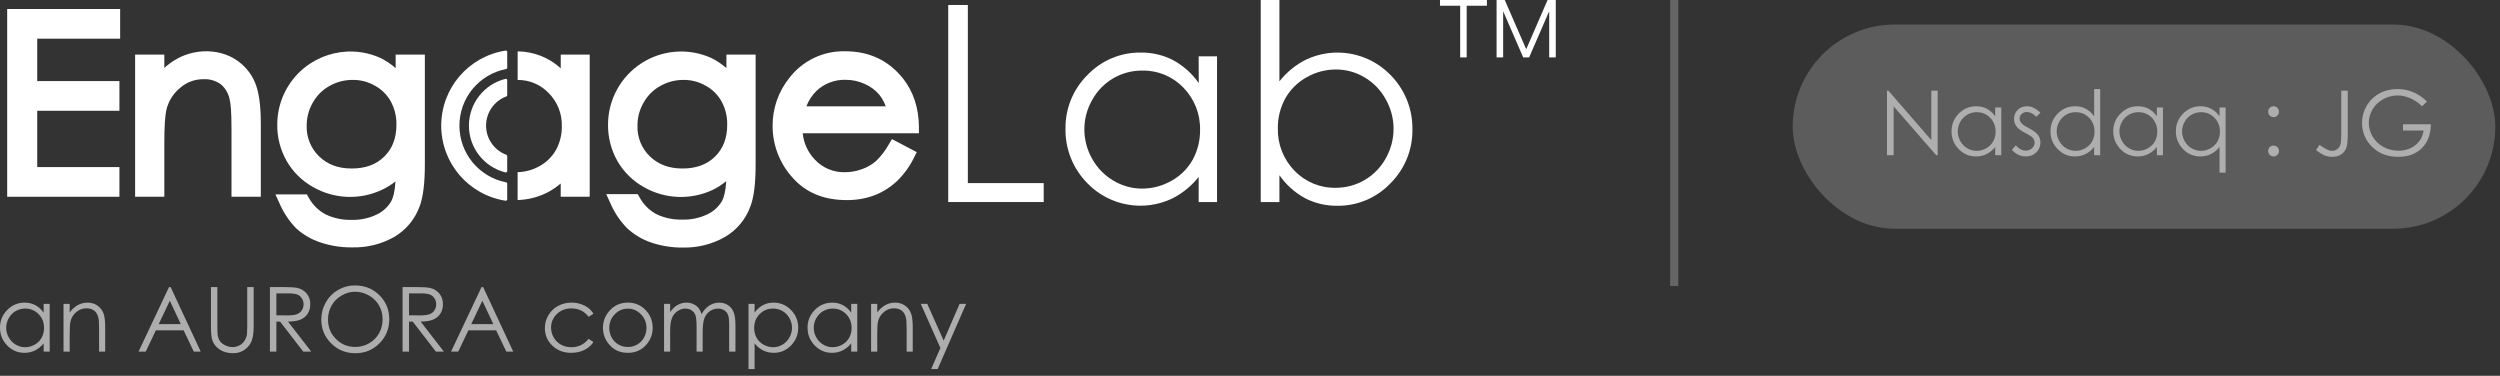 <?xml version="1.0" encoding="UTF-8"?>
<svg width="306px" height="46px" viewBox="0 0 306 46" version="1.1" xmlns="http://www.w3.org/2000/svg" xmlns:xlink="http://www.w3.org/1999/xlink">
    <rect x="0" y="0" width="306" height="46" fill="#333333" stroke="none"/>
    <title>编组 12备份 8</title>
    <g id="页面-1" stroke="none" stroke-width="1" fill="none" fill-rule="evenodd">
        <g id="编组备份-11">
            <g id="编组-8备份" fill="#FFFFFF">
                <g id="编组-3备份-3" transform="translate(0.88, 0)" fill-rule="nonzero">
                    <g id="engagelab备份-5">
                        <polygon id="路径" points="0 24.084 13.738 24.084 13.738 20.451 3.677 20.451 3.677 13.557 13.738 13.557 13.738 9.924 3.677 9.924 3.677 4.735 13.826 4.735 13.826 1.102 0 1.102"></polygon>
                        <path d="M27.994,7.307 C25.947,5.967 23.061,5.943 20.813,7.181 C20.244,7.495 19.714,7.875 19.233,8.314 L19.233,6.686 L15.658,6.686 L15.658,24.084 L19.233,24.084 L19.233,17.5 C19.233,15.477 19.325,14.089 19.503,13.376 C19.762,12.338 20.353,11.412 21.185,10.739 C21.967,10.058 22.972,9.687 24.009,9.695 C24.777,9.651 25.536,9.873 26.159,10.323 C26.742,10.826 27.129,11.52 27.25,12.281 C27.346,12.66 27.455,13.574 27.455,15.757 L27.455,24.084 L31.044,24.084 L31.044,15.153 C31.044,12.864 30.808,11.206 30.324,10.081 C29.842,8.944 29.031,7.978 27.994,7.307 L27.994,7.307 Z" id="路径"></path>
                        <path d="M47.548,8.337 C46.981,7.841 46.351,7.422 45.675,7.089 C41.483,5.212 36.55,6.807 34.25,10.783 C33.463,12.147 33.051,13.695 33.056,15.269 C33.04,16.823 33.437,18.354 34.206,19.704 C34.981,21.053 36.111,22.164 37.474,22.914 C40.039,24.368 43.147,24.495 45.822,23.255 C46.43,22.973 47.002,22.621 47.527,22.205 C47.446,23.515 47.224,24.217 47.029,24.593 C46.63,25.3 46.026,25.87 45.296,26.227 C44.315,26.713 43.228,26.947 42.134,26.909 C41.032,26.942 39.939,26.708 38.948,26.227 C38.081,25.758 37.369,25.047 36.901,24.18 L36.683,23.794 L32.831,23.794 L33.329,24.883 C33.816,26.023 34.51,27.064 35.376,27.953 C36.219,28.719 37.214,29.3 38.296,29.659 C39.559,30.087 40.886,30.297 42.219,30.279 C44.023,30.328 45.806,29.885 47.377,28.997 C48.823,28.15 49.924,26.821 50.489,25.244 C50.915,24.112 51.123,22.426 51.123,20.09 L51.123,6.686 L47.548,6.686 L47.548,8.337 Z M46.961,12.431 C47.428,13.299 47.663,14.273 47.643,15.259 C47.643,16.897 47.159,18.172 46.159,19.158 L46.159,19.158 C45.157,20.148 43.85,20.625 42.168,20.625 C40.486,20.625 39.204,20.127 38.177,19.138 C37.163,18.158 36.611,16.795 36.659,15.385 C36.653,14.397 36.91,13.425 37.402,12.568 C37.879,11.706 38.588,10.997 39.449,10.521 C40.319,10.028 41.302,9.773 42.301,9.78 C43.259,9.772 44.201,10.02 45.03,10.5 C45.842,10.948 46.512,11.616 46.961,12.428 L46.961,12.431 Z" id="形状"></path>
                        <path d="M88.034,8.337 C87.468,7.842 86.84,7.422 86.165,7.089 C83.391,5.844 80.175,6.091 77.624,7.746 C75.074,9.4 73.537,12.236 73.543,15.276 C73.528,16.83 73.925,18.36 74.692,19.711 C75.469,21.059 76.599,22.169 77.96,22.921 C80.526,24.374 83.636,24.501 86.311,23.262 C86.92,22.968 87.491,22.603 88.014,22.174 C87.932,23.484 87.707,24.187 87.516,24.562 C87.115,25.269 86.51,25.839 85.779,26.196 C84.799,26.682 83.714,26.916 82.62,26.878 C81.518,26.912 80.423,26.678 79.431,26.196 C78.57,25.725 77.865,25.014 77.401,24.149 L77.179,23.764 L73.324,23.764 L73.822,24.852 C74.308,25.993 75.002,27.035 75.869,27.922 C76.712,28.709 77.712,29.307 78.803,29.679 C80.066,30.108 81.393,30.318 82.726,30.3 C84.526,30.339 86.303,29.889 87.867,28.997 C89.311,28.15 90.412,26.821 90.975,25.244 C91.405,24.112 91.609,22.426 91.609,20.09 L91.609,6.686 L88.034,6.686 L88.034,8.337 Z M87.447,12.431 C87.916,13.299 88.152,14.273 88.13,15.259 C88.13,16.897 87.645,18.172 86.646,19.158 L86.646,19.158 C85.643,20.148 84.34,20.625 82.658,20.625 C80.976,20.625 79.69,20.127 78.663,19.138 C77.651,18.157 77.099,16.794 77.145,15.385 C77.139,14.396 77.397,13.424 77.892,12.568 C78.369,11.707 79.078,10.998 79.939,10.521 C80.807,10.03 81.787,9.775 82.784,9.78 C83.742,9.773 84.684,10.021 85.513,10.5 C86.327,10.947 86.998,11.616 87.447,12.428 L87.447,12.431 Z" id="形状"></path>
                        <path d="M107.919,17.657 C107.496,18.421 106.961,19.118 106.333,19.725 C105.829,20.153 105.251,20.485 104.627,20.704 C103.957,20.952 103.248,21.079 102.533,21.079 C101.147,21.114 99.813,20.556 98.865,19.544 C98.019,18.665 97.493,17.527 97.371,16.313 L111.597,16.313 L111.597,15.539 C111.576,13.205 110.914,11.223 109.679,9.647 C107.919,7.413 105.538,6.277 102.601,6.277 C99.904,6.198 97.335,7.427 95.703,9.576 C94.382,11.239 93.67,13.305 93.687,15.43 C93.688,17.737 94.538,19.963 96.075,21.683 C97.682,23.545 99.916,24.49 102.727,24.49 C103.89,24.506 105.046,24.31 106.138,23.91 C107.148,23.52 108.074,22.941 108.868,22.205 C109.74,21.371 110.459,20.389 110.989,19.305 L111.331,18.623 L108.298,17.026 L107.919,17.657 Z M107.534,13.014 L97.821,13.014 C98.101,12.278 98.542,11.614 99.111,11.07 L99.111,11.07 C100.069,10.202 101.323,9.736 102.614,9.767 C103.44,9.763 104.255,9.943 105.002,10.292 C105.7,10.599 106.315,11.067 106.797,11.657 C107.112,12.068 107.36,12.526 107.534,13.014 L107.534,13.014 Z" id="形状"></path>
                        <polygon id="路径" points="117.584 0.611 115.185 0.611 115.185 24.729 126.869 24.729 126.869 22.413 117.584 22.413"></polygon>
                        <path d="M145.847,10.19 L145.847,10.173 C145.038,9.007 143.968,8.047 142.722,7.369 C141.494,6.736 140.129,6.415 138.748,6.434 C136.295,6.402 133.939,7.391 132.242,9.163 C130.479,10.898 129.502,13.277 129.537,15.75 C129.493,18.247 130.458,20.656 132.215,22.43 C134.915,25.217 139.093,25.97 142.596,24.299 C143.853,23.662 144.959,22.762 145.837,21.659 L145.837,21.659 L145.837,24.729 L148.085,24.729 L148.085,6.894 L145.837,6.894 L145.847,10.19 Z M132.805,19.445 C131.525,17.21 131.525,14.464 132.805,12.23 C134.035,9.993 136.394,8.613 138.946,8.638 C140.833,8.603 142.65,9.356 143.96,10.715 C145.315,12.096 146.053,13.967 146.007,15.9 C146.027,17.178 145.714,18.438 145.1,19.557 C144.49,20.642 143.59,21.534 142.5,22.133 C141.411,22.755 140.179,23.083 138.925,23.085 C137.692,23.087 136.481,22.754 135.422,22.123 C134.324,21.483 133.42,20.557 132.805,19.445 L132.805,19.445 Z" id="形状"></path>
                        <path d="M169.317,9.177 C166.618,6.396 162.446,5.645 158.947,7.311 C157.691,7.947 156.589,8.85 155.72,9.958 L155.72,9.958 L155.72,0 L153.434,0 L153.434,24.729 L155.72,24.729 L155.72,21.427 L155.72,21.447 C156.532,22.61 157.601,23.569 158.844,24.252 C160.063,24.883 161.419,25.204 162.791,25.186 C165.243,25.218 167.598,24.229 169.293,22.457 C171.057,20.716 172.034,18.331 171.999,15.853 C172.041,13.357 171.075,10.95 169.317,9.177 L169.317,9.177 Z M166.134,22.044 C165.06,22.668 163.839,22.993 162.597,22.986 C160.706,23.022 158.885,22.266 157.575,20.902 C156.22,19.52 155.482,17.648 155.528,15.713 C155.51,14.434 155.822,13.172 156.436,12.049 C157.049,10.961 157.952,10.066 159.046,9.463 C160.133,8.837 161.366,8.507 162.621,8.505 C163.857,8.5 165.072,8.831 166.134,9.463 C167.225,10.107 168.122,11.033 168.731,12.145 C170.013,14.39 170.013,17.145 168.731,19.39 C168.122,20.494 167.225,21.412 166.134,22.044 L166.134,22.044 Z" id="形状"></path>
                        <path d="M61.146,6.233 C61.115,6.207 61.076,6.193 61.037,6.192 L61.013,6.192 C56.476,6.888 53.126,10.79 53.126,15.38 C53.126,19.97 56.476,23.873 61.013,24.569 L61.037,24.569 C61.077,24.569 61.116,24.555 61.146,24.528 C61.183,24.498 61.204,24.453 61.204,24.405 L61.204,22.481 C61.202,22.402 61.147,22.335 61.071,22.317 C57.75,21.672 55.353,18.764 55.353,15.382 C55.353,11.999 57.75,9.092 61.071,8.447 C61.148,8.432 61.203,8.365 61.204,8.286 L61.204,6.359 C61.204,6.31 61.183,6.264 61.146,6.233 Z" id="路径"></path>
                        <path d="M61.037,9.651 L60.996,9.651 C58.364,10.304 56.516,12.667 56.516,15.379 C56.516,18.09 58.364,20.453 60.996,21.106 L61.037,21.106 C61.073,21.106 61.109,21.094 61.139,21.072 C61.18,21.04 61.204,20.991 61.204,20.939 L61.204,19.104 C61.202,19.035 61.161,18.974 61.098,18.947 C59.605,18.392 58.615,16.968 58.615,15.375 C58.615,13.783 59.605,12.358 61.098,11.803 C61.161,11.778 61.203,11.718 61.204,11.65 L61.204,9.808 C61.204,9.757 61.18,9.709 61.139,9.678 C61.109,9.657 61.073,9.647 61.037,9.651 Z" id="路径"></path>
                        <path d="M67.754,6.686 L67.754,8.358 C66.31,7.042 64.432,6.305 62.48,6.287 L62.48,9.784 C63.92,9.773 65.301,10.359 66.293,11.404 C67.361,12.482 67.937,13.951 67.887,15.467 C67.902,16.47 67.658,17.46 67.177,18.34 C66.704,19.18 66.004,19.87 65.157,20.332 C64.339,20.797 63.417,21.052 62.476,21.072 L62.476,24.484 C63.692,24.451 64.886,24.159 65.98,23.627 C66.615,23.312 67.21,22.92 67.75,22.461 L67.75,24.084 L71.298,24.084 L71.298,6.686 L67.754,6.686 Z" id="路径"></path>
                    </g>
                </g>
                <path d="M186.793,5.992 L186.823,5.992 L189.424,0 L190.425,0 L190.425,7.026 L189.621,7.026 L189.621,1.437 L189.591,1.437 L187.166,7.026 L186.44,7.026 L184.015,1.437 L183.986,1.437 L183.986,7.026 L183.181,7.026 L183.181,0 L184.182,0 M178.728,0.699 L176.254,0.699 L176.254,0 L181.997,0 L181.997,0.699 L179.523,0.699 L179.523,7.026 L178.728,7.026" id="Fill-22"></path>
                <g id="an-AURORA-company" transform="translate(0, 34.936)" fill-rule="nonzero" opacity="0.6">
                    <path d="M6.085,2.256 L6.085,8.1 L5.344,8.1 L5.344,7.095 C5.029,7.478 4.676,7.767 4.283,7.96 C3.891,8.153 3.463,8.25 2.997,8.25 C2.17,8.25 1.464,7.95 0.878,7.35 C0.293,6.751 0,6.021 0,5.162 C0,4.32 0.295,3.6 0.886,3.002 C1.477,2.404 2.188,2.105 3.019,2.105 C3.498,2.105 3.933,2.208 4.321,2.412 C4.71,2.616 5.051,2.922 5.344,3.33 L5.344,2.256 L6.085,2.256 Z M3.078,2.831 C2.659,2.831 2.272,2.934 1.917,3.139 C1.563,3.345 1.281,3.634 1.072,4.007 C0.862,4.379 0.757,4.773 0.757,5.188 C0.757,5.6 0.863,5.994 1.074,6.37 C1.285,6.746 1.569,7.039 1.926,7.248 C2.282,7.458 2.664,7.562 3.072,7.562 C3.484,7.562 3.874,7.459 4.243,7.251 C4.612,7.043 4.896,6.762 5.094,6.408 C5.293,6.053 5.393,5.654 5.393,5.21 C5.393,4.533 5.17,3.967 4.724,3.513 C4.278,3.058 3.729,2.831 3.078,2.831 Z" id="形状"></path>
                    <path d="M7.777,2.256 L8.529,2.256 L8.529,3.303 C8.83,2.902 9.163,2.602 9.528,2.404 C9.894,2.205 10.291,2.105 10.721,2.105 C11.158,2.105 11.545,2.216 11.884,2.438 C12.222,2.66 12.472,2.959 12.633,3.335 C12.794,3.711 12.875,4.297 12.875,5.092 L12.875,8.1 L12.128,8.1 L12.128,5.312 C12.128,4.639 12.099,4.189 12.042,3.964 C11.952,3.577 11.784,3.286 11.537,3.091 C11.29,2.896 10.968,2.798 10.57,2.798 C10.116,2.798 9.708,2.949 9.348,3.25 C8.989,3.55 8.751,3.923 8.637,4.367 C8.565,4.657 8.529,5.187 8.529,5.957 L8.529,8.1 L7.777,8.1 L7.777,2.256 Z" id="路径"></path>
                    <path d="M20.883,0.199 L24.567,8.1 L23.719,8.1 L22.478,5.5 L19.073,5.5 L17.837,8.1 L16.957,8.1 L20.689,0.199 L20.883,0.199 Z M20.786,1.875 L19.427,4.737 L22.129,4.737 L20.786,1.875 Z" id="形状"></path>
                    <path d="M25.819,0.199 L26.608,0.199 L26.608,4.968 C26.608,5.534 26.619,5.887 26.641,6.026 C26.68,6.338 26.771,6.598 26.915,6.808 C27.058,7.017 27.278,7.193 27.575,7.334 C27.872,7.476 28.171,7.546 28.472,7.546 C28.734,7.546 28.984,7.491 29.224,7.38 C29.464,7.269 29.665,7.115 29.826,6.918 C29.987,6.721 30.105,6.483 30.18,6.204 C30.234,6.003 30.261,5.591 30.261,4.968 L30.261,0.199 L31.05,0.199 L31.05,4.968 C31.05,5.674 30.981,6.244 30.844,6.679 C30.706,7.114 30.43,7.493 30.016,7.815 C29.603,8.137 29.102,8.298 28.515,8.298 C27.878,8.298 27.332,8.146 26.877,7.842 C26.422,7.537 26.118,7.135 25.964,6.633 C25.867,6.325 25.819,5.77 25.819,4.968 L25.819,0.199 Z" id="路径"></path>
                    <path d="M33.038,0.199 L34.611,0.199 C35.489,0.199 36.083,0.235 36.395,0.306 C36.864,0.414 37.245,0.644 37.539,0.996 C37.832,1.349 37.979,1.783 37.979,2.299 C37.979,2.729 37.878,3.106 37.676,3.432 C37.473,3.758 37.184,4.004 36.808,4.171 C36.432,4.337 35.913,4.422 35.25,4.426 L38.092,8.1 L37.114,8.1 L34.278,4.426 L33.827,4.426 L33.827,8.1 L33.038,8.1 L33.038,0.199 Z M33.827,0.972 L33.827,3.658 L35.186,3.668 C35.712,3.668 36.102,3.618 36.354,3.518 C36.607,3.418 36.804,3.258 36.945,3.037 C37.087,2.817 37.157,2.571 37.157,2.299 C37.157,2.034 37.086,1.793 36.942,1.576 C36.799,1.36 36.611,1.205 36.378,1.112 C36.146,1.019 35.759,0.972 35.218,0.972 L33.827,0.972 Z" id="形状"></path>
                    <path d="M43.436,0 C44.632,0 45.633,0.399 46.438,1.198 C47.244,1.996 47.647,2.979 47.647,4.146 C47.647,5.303 47.245,6.284 46.441,7.09 C45.637,7.896 44.657,8.298 43.5,8.298 C42.33,8.298 41.341,7.897 40.536,7.095 C39.73,6.293 39.327,5.323 39.327,4.184 C39.327,3.425 39.511,2.721 39.878,2.073 C40.245,1.425 40.745,0.918 41.379,0.551 C42.013,0.184 42.698,0 43.436,0 Z M43.474,0.773 C42.89,0.773 42.337,0.926 41.814,1.23 C41.291,1.534 40.883,1.944 40.589,2.46 C40.296,2.976 40.149,3.55 40.149,4.184 C40.149,5.122 40.474,5.914 41.124,6.561 C41.774,7.207 42.557,7.53 43.474,7.53 C44.086,7.53 44.653,7.382 45.174,7.084 C45.695,6.787 46.101,6.381 46.393,5.865 C46.685,5.35 46.831,4.777 46.831,4.146 C46.831,3.52 46.685,2.953 46.393,2.447 C46.101,1.94 45.69,1.534 45.16,1.23 C44.63,0.926 44.068,0.773 43.474,0.773 Z" id="形状"></path>
                    <path d="M49.274,0.199 L50.848,0.199 C51.725,0.199 52.32,0.235 52.631,0.306 C53.1,0.414 53.482,0.644 53.775,0.996 C54.069,1.349 54.216,1.783 54.216,2.299 C54.216,2.729 54.115,3.106 53.912,3.432 C53.71,3.758 53.421,4.004 53.045,4.171 C52.669,4.337 52.15,4.422 51.487,4.426 L54.329,8.1 L53.351,8.1 L50.515,4.426 L50.064,4.426 L50.064,8.1 L49.274,8.1 L49.274,0.199 Z M50.064,0.972 L50.064,3.658 L51.423,3.668 C51.949,3.668 52.339,3.618 52.591,3.518 C52.844,3.418 53.04,3.258 53.182,3.037 C53.323,2.817 53.394,2.571 53.394,2.299 C53.394,2.034 53.322,1.793 53.179,1.576 C53.036,1.36 52.848,1.205 52.615,1.112 C52.382,1.019 51.996,0.972 51.455,0.972 L50.064,0.972 Z" id="形状"></path>
                    <path d="M59.136,0.199 L62.82,8.1 L61.972,8.1 L60.731,5.5 L57.326,5.5 L56.09,8.1 L55.209,8.1 L58.942,0.199 L59.136,0.199 Z M59.039,1.875 L57.68,4.737 L60.382,4.737 L59.039,1.875 Z" id="形状"></path>
                    <path d="M72.639,3.47 L72.042,3.84 C71.527,3.156 70.823,2.814 69.932,2.814 C69.219,2.814 68.627,3.044 68.156,3.502 C67.686,3.96 67.45,4.517 67.45,5.172 C67.45,5.598 67.559,6 67.775,6.375 C67.992,6.751 68.289,7.043 68.667,7.251 C69.045,7.459 69.468,7.562 69.937,7.562 C70.796,7.562 71.498,7.221 72.042,6.537 L72.639,6.929 C72.359,7.348 71.984,7.673 71.513,7.904 C71.043,8.135 70.506,8.25 69.905,8.25 C68.981,8.25 68.215,7.956 67.606,7.369 C66.997,6.782 66.693,6.068 66.693,5.226 C66.693,4.66 66.835,4.135 67.12,3.65 C67.405,3.164 67.796,2.786 68.293,2.514 C68.791,2.242 69.348,2.105 69.964,2.105 C70.351,2.105 70.724,2.165 71.084,2.283 C71.444,2.401 71.749,2.555 72,2.745 C72.25,2.934 72.463,3.176 72.639,3.47 Z" id="路径"></path>
                    <path d="M76.85,2.105 C77.748,2.105 78.493,2.431 79.084,3.083 C79.621,3.677 79.89,4.381 79.89,5.194 C79.89,6.01 79.606,6.724 79.038,7.334 C78.471,7.945 77.741,8.25 76.85,8.25 C75.954,8.25 75.223,7.945 74.656,7.334 C74.088,6.724 73.804,6.01 73.804,5.194 C73.804,4.385 74.073,3.683 74.61,3.088 C75.201,2.433 75.947,2.105 76.85,2.105 Z M76.85,2.841 C76.227,2.841 75.691,3.072 75.244,3.534 C74.796,3.996 74.572,4.555 74.572,5.21 C74.572,5.632 74.674,6.026 74.878,6.392 C75.083,6.757 75.358,7.039 75.706,7.238 C76.053,7.436 76.434,7.536 76.85,7.536 C77.265,7.536 77.646,7.436 77.994,7.238 C78.341,7.039 78.617,6.757 78.821,6.392 C79.025,6.026 79.127,5.632 79.127,5.21 C79.127,4.555 78.902,3.996 78.453,3.534 C78.003,3.072 77.469,2.841 76.85,2.841 Z" id="形状"></path>
                    <path d="M81.281,2.256 L82.027,2.256 L82.027,3.266 C82.289,2.893 82.557,2.621 82.833,2.449 C83.213,2.22 83.612,2.105 84.031,2.105 C84.314,2.105 84.582,2.161 84.836,2.272 C85.091,2.383 85.298,2.531 85.459,2.715 C85.621,2.899 85.76,3.164 85.878,3.507 C86.129,3.049 86.442,2.701 86.818,2.463 C87.194,2.225 87.599,2.105 88.032,2.105 C88.437,2.105 88.794,2.208 89.104,2.412 C89.413,2.616 89.644,2.9 89.794,3.266 C89.944,3.631 90.02,4.179 90.02,4.909 L90.02,8.1 L89.251,8.1 L89.251,4.909 C89.251,4.283 89.207,3.852 89.117,3.617 C89.028,3.383 88.875,3.194 88.658,3.051 C88.441,2.908 88.183,2.836 87.882,2.836 C87.517,2.836 87.183,2.943 86.88,3.158 C86.578,3.373 86.356,3.66 86.217,4.018 C86.077,4.376 86.007,4.974 86.007,5.812 L86.007,8.1 L85.261,8.1 L85.261,5.108 C85.261,4.403 85.217,3.924 85.129,3.671 C85.041,3.419 84.888,3.216 84.67,3.064 C84.451,2.912 84.192,2.836 83.891,2.836 C83.544,2.836 83.219,2.941 82.916,3.15 C82.614,3.36 82.39,3.642 82.245,3.996 C82.1,4.351 82.027,4.893 82.027,5.624 L82.027,8.1 L81.281,8.1 L81.281,2.256 Z" id="路径"></path>
                    <path d="M91.615,2.256 L92.361,2.256 L92.361,3.33 C92.659,2.922 93,2.616 93.387,2.412 C93.774,2.208 94.205,2.105 94.682,2.105 C95.512,2.105 96.223,2.404 96.814,3.002 C97.405,3.6 97.7,4.32 97.7,5.162 C97.7,6.021 97.407,6.751 96.822,7.35 C96.237,7.95 95.53,8.25 94.703,8.25 C94.238,8.25 93.81,8.153 93.419,7.96 C93.029,7.767 92.676,7.478 92.361,7.095 L92.361,10.237 L91.615,10.237 L91.615,2.256 Z M94.623,2.831 C93.971,2.831 93.422,3.058 92.976,3.513 C92.531,3.967 92.308,4.533 92.308,5.21 C92.308,5.654 92.407,6.053 92.606,6.408 C92.804,6.762 93.089,7.043 93.46,7.251 C93.83,7.459 94.222,7.562 94.633,7.562 C95.038,7.562 95.418,7.458 95.775,7.248 C96.131,7.039 96.415,6.746 96.626,6.37 C96.837,5.994 96.943,5.6 96.943,5.188 C96.943,4.773 96.838,4.379 96.629,4.007 C96.419,3.634 96.137,3.345 95.783,3.139 C95.428,2.934 95.042,2.831 94.623,2.831 Z" id="形状"></path>
                    <path d="M104.93,2.256 L104.93,8.1 L104.188,8.1 L104.188,7.095 C103.873,7.478 103.52,7.767 103.128,7.96 C102.736,8.153 102.307,8.25 101.841,8.25 C101.014,8.25 100.308,7.95 99.722,7.35 C99.137,6.751 98.844,6.021 98.844,5.162 C98.844,4.32 99.14,3.6 99.73,3.002 C100.321,2.404 101.032,2.105 101.863,2.105 C102.343,2.105 102.777,2.208 103.165,2.412 C103.554,2.616 103.895,2.922 104.188,3.33 L104.188,2.256 L104.93,2.256 Z M101.922,2.831 C101.503,2.831 101.116,2.934 100.762,3.139 C100.407,3.345 100.125,3.634 99.916,4.007 C99.706,4.379 99.602,4.773 99.602,5.188 C99.602,5.6 99.707,5.994 99.918,6.37 C100.13,6.746 100.413,7.039 100.77,7.248 C101.126,7.458 101.508,7.562 101.917,7.562 C102.328,7.562 102.719,7.459 103.087,7.251 C103.456,7.043 103.74,6.762 103.939,6.408 C104.137,6.053 104.237,5.654 104.237,5.21 C104.237,4.533 104.014,3.967 103.568,3.513 C103.122,3.058 102.574,2.831 101.922,2.831 Z" id="形状"></path>
                    <path d="M106.622,2.256 L107.374,2.256 L107.374,3.303 C107.674,2.902 108.007,2.602 108.373,2.404 C108.738,2.205 109.135,2.105 109.565,2.105 C110.002,2.105 110.389,2.216 110.728,2.438 C111.066,2.66 111.316,2.959 111.477,3.335 C111.638,3.711 111.719,4.297 111.719,5.092 L111.719,8.1 L110.972,8.1 L110.972,5.312 C110.972,4.639 110.944,4.189 110.886,3.964 C110.797,3.577 110.628,3.286 110.381,3.091 C110.134,2.896 109.812,2.798 109.415,2.798 C108.96,2.798 108.552,2.949 108.193,3.25 C107.833,3.55 107.596,3.923 107.481,4.367 C107.409,4.657 107.374,5.187 107.374,5.957 L107.374,8.1 L106.622,8.1 L106.622,2.256 Z" id="路径"></path>
                    <polygon id="路径" points="112.702 2.256 113.497 2.256 115.505 6.757 117.455 2.256 118.255 2.256 114.77 10.237 113.975 10.237 115.103 7.659"></polygon>
                </g>
            </g>
            <rect id="矩形备份-6" fill="#FFFFFF" opacity="0.2" x="219.425" y="3" width="86" height="25" rx="12.5"></rect>
            <g id="Nasdaq-:-JG备份-3" transform="translate(230.967, 10.9)" fill="#FFFFFF" fill-rule="nonzero" opacity="0.5">
                <polygon id="路径" points="0 8.1 0 0.199 0.172 0.199 5.425 6.247 5.425 0.199 6.204 0.199 6.204 8.1 6.026 8.1 0.816 2.127 0.816 8.1"></polygon>
                <path d="M13.988,2.256 L13.988,8.1 L13.246,8.1 L13.246,7.095 C12.931,7.478 12.578,7.767 12.186,7.96 C11.794,8.153 11.365,8.25 10.899,8.25 C10.072,8.25 9.366,7.95 8.78,7.35 C8.195,6.751 7.902,6.021 7.902,5.162 C7.902,4.32 8.198,3.6 8.788,3.002 C9.379,2.404 10.09,2.105 10.921,2.105 C11.401,2.105 11.835,2.208 12.223,2.412 C12.612,2.616 12.953,2.922 13.246,3.33 L13.246,2.256 L13.988,2.256 Z M10.98,2.831 C10.561,2.831 10.174,2.934 9.82,3.139 C9.465,3.345 9.183,3.634 8.974,4.007 C8.764,4.379 8.66,4.773 8.66,5.188 C8.66,5.6 8.765,5.994 8.976,6.37 C9.188,6.746 9.472,7.039 9.828,7.248 C10.184,7.458 10.566,7.562 10.975,7.562 C11.386,7.562 11.777,7.459 12.145,7.251 C12.514,7.043 12.798,6.762 12.997,6.408 C13.195,6.053 13.295,5.654 13.295,5.21 C13.295,4.533 13.072,3.967 12.626,3.513 C12.18,3.058 11.632,2.831 10.98,2.831 Z" id="形状"></path>
                <path d="M18.775,2.895 L18.291,3.395 C17.89,3.004 17.498,2.809 17.115,2.809 C16.872,2.809 16.663,2.89 16.489,3.051 C16.316,3.212 16.229,3.4 16.229,3.615 C16.229,3.805 16.3,3.985 16.444,4.157 C16.587,4.333 16.888,4.539 17.346,4.775 C17.905,5.065 18.284,5.344 18.485,5.613 C18.682,5.885 18.78,6.191 18.78,6.531 C18.78,7.011 18.612,7.417 18.275,7.75 C17.939,8.083 17.518,8.25 17.013,8.25 C16.676,8.25 16.355,8.177 16.049,8.03 C15.743,7.883 15.489,7.681 15.289,7.423 L15.762,6.886 C16.145,7.319 16.551,7.536 16.981,7.536 C17.282,7.536 17.538,7.439 17.749,7.246 C17.96,7.052 18.066,6.825 18.066,6.563 C18.066,6.349 17.996,6.157 17.856,5.989 C17.717,5.824 17.402,5.616 16.911,5.366 C16.385,5.094 16.027,4.825 15.837,4.56 C15.647,4.295 15.552,3.993 15.552,3.652 C15.552,3.208 15.703,2.84 16.006,2.546 C16.309,2.252 16.691,2.105 17.153,2.105 C17.69,2.105 18.23,2.369 18.775,2.895 Z" id="路径"></path>
                <path d="M26.097,0 L26.097,8.1 L25.356,8.1 L25.356,7.095 C25.041,7.478 24.687,7.767 24.295,7.96 C23.903,8.153 23.474,8.25 23.009,8.25 C22.181,8.25 21.475,7.95 20.89,7.35 C20.304,6.751 20.011,6.021 20.011,5.162 C20.011,4.32 20.307,3.6 20.898,3.002 C21.489,2.404 22.199,2.105 23.03,2.105 C23.51,2.105 23.944,2.208 24.333,2.412 C24.721,2.616 25.062,2.922 25.356,3.33 L25.356,0 L26.097,0 Z M23.089,2.831 C22.67,2.831 22.283,2.934 21.929,3.139 C21.574,3.345 21.292,3.634 21.083,4.007 C20.874,4.379 20.769,4.773 20.769,5.188 C20.769,5.6 20.874,5.994 21.086,6.37 C21.297,6.746 21.581,7.039 21.937,7.248 C22.293,7.458 22.676,7.562 23.084,7.562 C23.496,7.562 23.886,7.459 24.255,7.251 C24.623,7.043 24.907,6.762 25.106,6.408 C25.305,6.053 25.404,5.654 25.404,5.21 C25.404,4.533 25.181,3.967 24.735,3.513 C24.29,3.058 23.741,2.831 23.089,2.831 Z" id="形状"></path>
                <path d="M33.779,2.256 L33.779,8.1 L33.038,8.1 L33.038,7.095 C32.723,7.478 32.369,7.767 31.977,7.96 C31.585,8.153 31.156,8.25 30.691,8.25 C29.863,8.25 29.157,7.95 28.572,7.35 C27.986,6.751 27.694,6.021 27.694,5.162 C27.694,4.32 27.989,3.6 28.58,3.002 C29.171,2.404 29.881,2.105 30.712,2.105 C31.192,2.105 31.626,2.208 32.015,2.412 C32.403,2.616 32.744,2.922 33.038,3.33 L33.038,2.256 L33.779,2.256 Z M30.771,2.831 C30.352,2.831 29.965,2.934 29.611,3.139 C29.257,3.345 28.975,3.634 28.765,4.007 C28.556,4.379 28.451,4.773 28.451,5.188 C28.451,5.6 28.556,5.994 28.768,6.37 C28.979,6.746 29.263,7.039 29.619,7.248 C29.975,7.458 30.358,7.562 30.766,7.562 C31.178,7.562 31.568,7.459 31.937,7.251 C32.305,7.043 32.589,6.762 32.788,6.408 C32.987,6.053 33.086,5.654 33.086,5.21 C33.086,4.533 32.863,3.967 32.417,3.513 C31.972,3.058 31.423,2.831 30.771,2.831 Z" id="形状"></path>
                <path d="M41.445,2.256 L41.445,10.237 L40.704,10.237 L40.704,7.095 C40.389,7.478 40.035,7.767 39.643,7.96 C39.251,8.153 38.822,8.25 38.357,8.25 C37.529,8.25 36.823,7.95 36.238,7.35 C35.652,6.751 35.359,6.021 35.359,5.162 C35.359,4.32 35.655,3.6 36.246,3.002 C36.836,2.404 37.547,2.105 38.378,2.105 C38.858,2.105 39.292,2.208 39.68,2.412 C40.069,2.616 40.41,2.922 40.704,3.33 L40.704,2.256 L41.445,2.256 Z M38.437,2.831 C38.018,2.831 37.631,2.934 37.277,3.139 C36.922,3.345 36.64,3.634 36.431,4.007 C36.222,4.379 36.117,4.773 36.117,5.188 C36.117,5.6 36.222,5.994 36.434,6.37 C36.645,6.746 36.929,7.039 37.285,7.248 C37.641,7.458 38.024,7.562 38.432,7.562 C38.843,7.562 39.234,7.459 39.603,7.251 C39.971,7.043 40.255,6.762 40.454,6.408 C40.653,6.053 40.752,5.654 40.752,5.21 C40.752,4.533 40.529,3.967 40.083,3.513 C39.638,3.058 39.089,2.831 38.437,2.831 Z" id="形状"></path>
                <path d="M47.318,2.105 C47.501,2.105 47.657,2.17 47.786,2.299 C47.914,2.428 47.979,2.585 47.979,2.771 C47.979,2.958 47.914,3.115 47.786,3.244 C47.657,3.373 47.501,3.438 47.318,3.438 C47.136,3.438 46.98,3.373 46.851,3.244 C46.722,3.115 46.658,2.958 46.658,2.771 C46.658,2.589 46.722,2.432 46.851,2.302 C46.98,2.171 47.136,2.105 47.318,2.105 Z M47.318,6.918 C47.501,6.918 47.657,6.982 47.786,7.111 C47.914,7.24 47.979,7.398 47.979,7.584 C47.979,7.767 47.914,7.923 47.786,8.054 C47.657,8.185 47.501,8.25 47.318,8.25 C47.136,8.25 46.98,8.185 46.851,8.054 C46.722,7.923 46.658,7.767 46.658,7.584 C46.658,7.398 46.722,7.24 46.851,7.111 C46.98,6.982 47.136,6.918 47.318,6.918 Z" id="形状"></path>
                <path d="M55.603,0.199 L56.398,0.199 L56.398,5.532 C56.398,6.352 56.335,6.922 56.207,7.243 C56.08,7.563 55.868,7.819 55.571,8.011 C55.274,8.203 54.914,8.298 54.491,8.298 C54.173,8.298 53.859,8.237 53.549,8.113 C53.239,7.99 52.896,7.772 52.52,7.46 L52.939,6.832 C53.351,7.122 53.693,7.326 53.965,7.444 C54.144,7.523 54.32,7.562 54.491,7.562 C54.717,7.562 54.922,7.494 55.106,7.358 C55.291,7.222 55.42,7.042 55.493,6.816 C55.567,6.59 55.603,6.153 55.603,5.505 L55.603,0.199 Z" id="路径"></path>
                <path d="M66.1,1.525 L65.487,2.105 C65.047,1.672 64.565,1.344 64.04,1.12 C63.515,0.896 63.004,0.784 62.506,0.784 C61.887,0.784 61.297,0.936 60.737,1.241 C60.176,1.545 59.742,1.958 59.434,2.479 C59.126,3 58.972,3.55 58.972,4.13 C58.972,4.725 59.132,5.29 59.45,5.825 C59.769,6.36 60.209,6.781 60.772,7.087 C61.334,7.393 61.95,7.546 62.619,7.546 C63.432,7.546 64.12,7.317 64.682,6.859 C65.244,6.401 65.577,5.806 65.681,5.076 L63.162,5.076 L63.162,4.313 L66.567,4.313 C66.56,5.534 66.197,6.503 65.479,7.221 C64.761,7.939 63.801,8.298 62.598,8.298 C61.137,8.298 59.98,7.801 59.128,6.805 C58.473,6.039 58.145,5.153 58.145,4.146 C58.145,3.398 58.333,2.702 58.709,2.057 C59.085,1.413 59.601,0.909 60.256,0.545 C60.911,0.182 61.652,0 62.48,0 C63.149,0 63.779,0.121 64.37,0.363 C64.961,0.604 65.538,0.992 66.1,1.525 Z" id="路径"></path>
            </g>
            <rect id="矩形" fill-opacity="0.3" fill="#D8D8D8" x="204.425" y="0" width="1" height="35"></rect>
        </g>
    </g>
</svg>